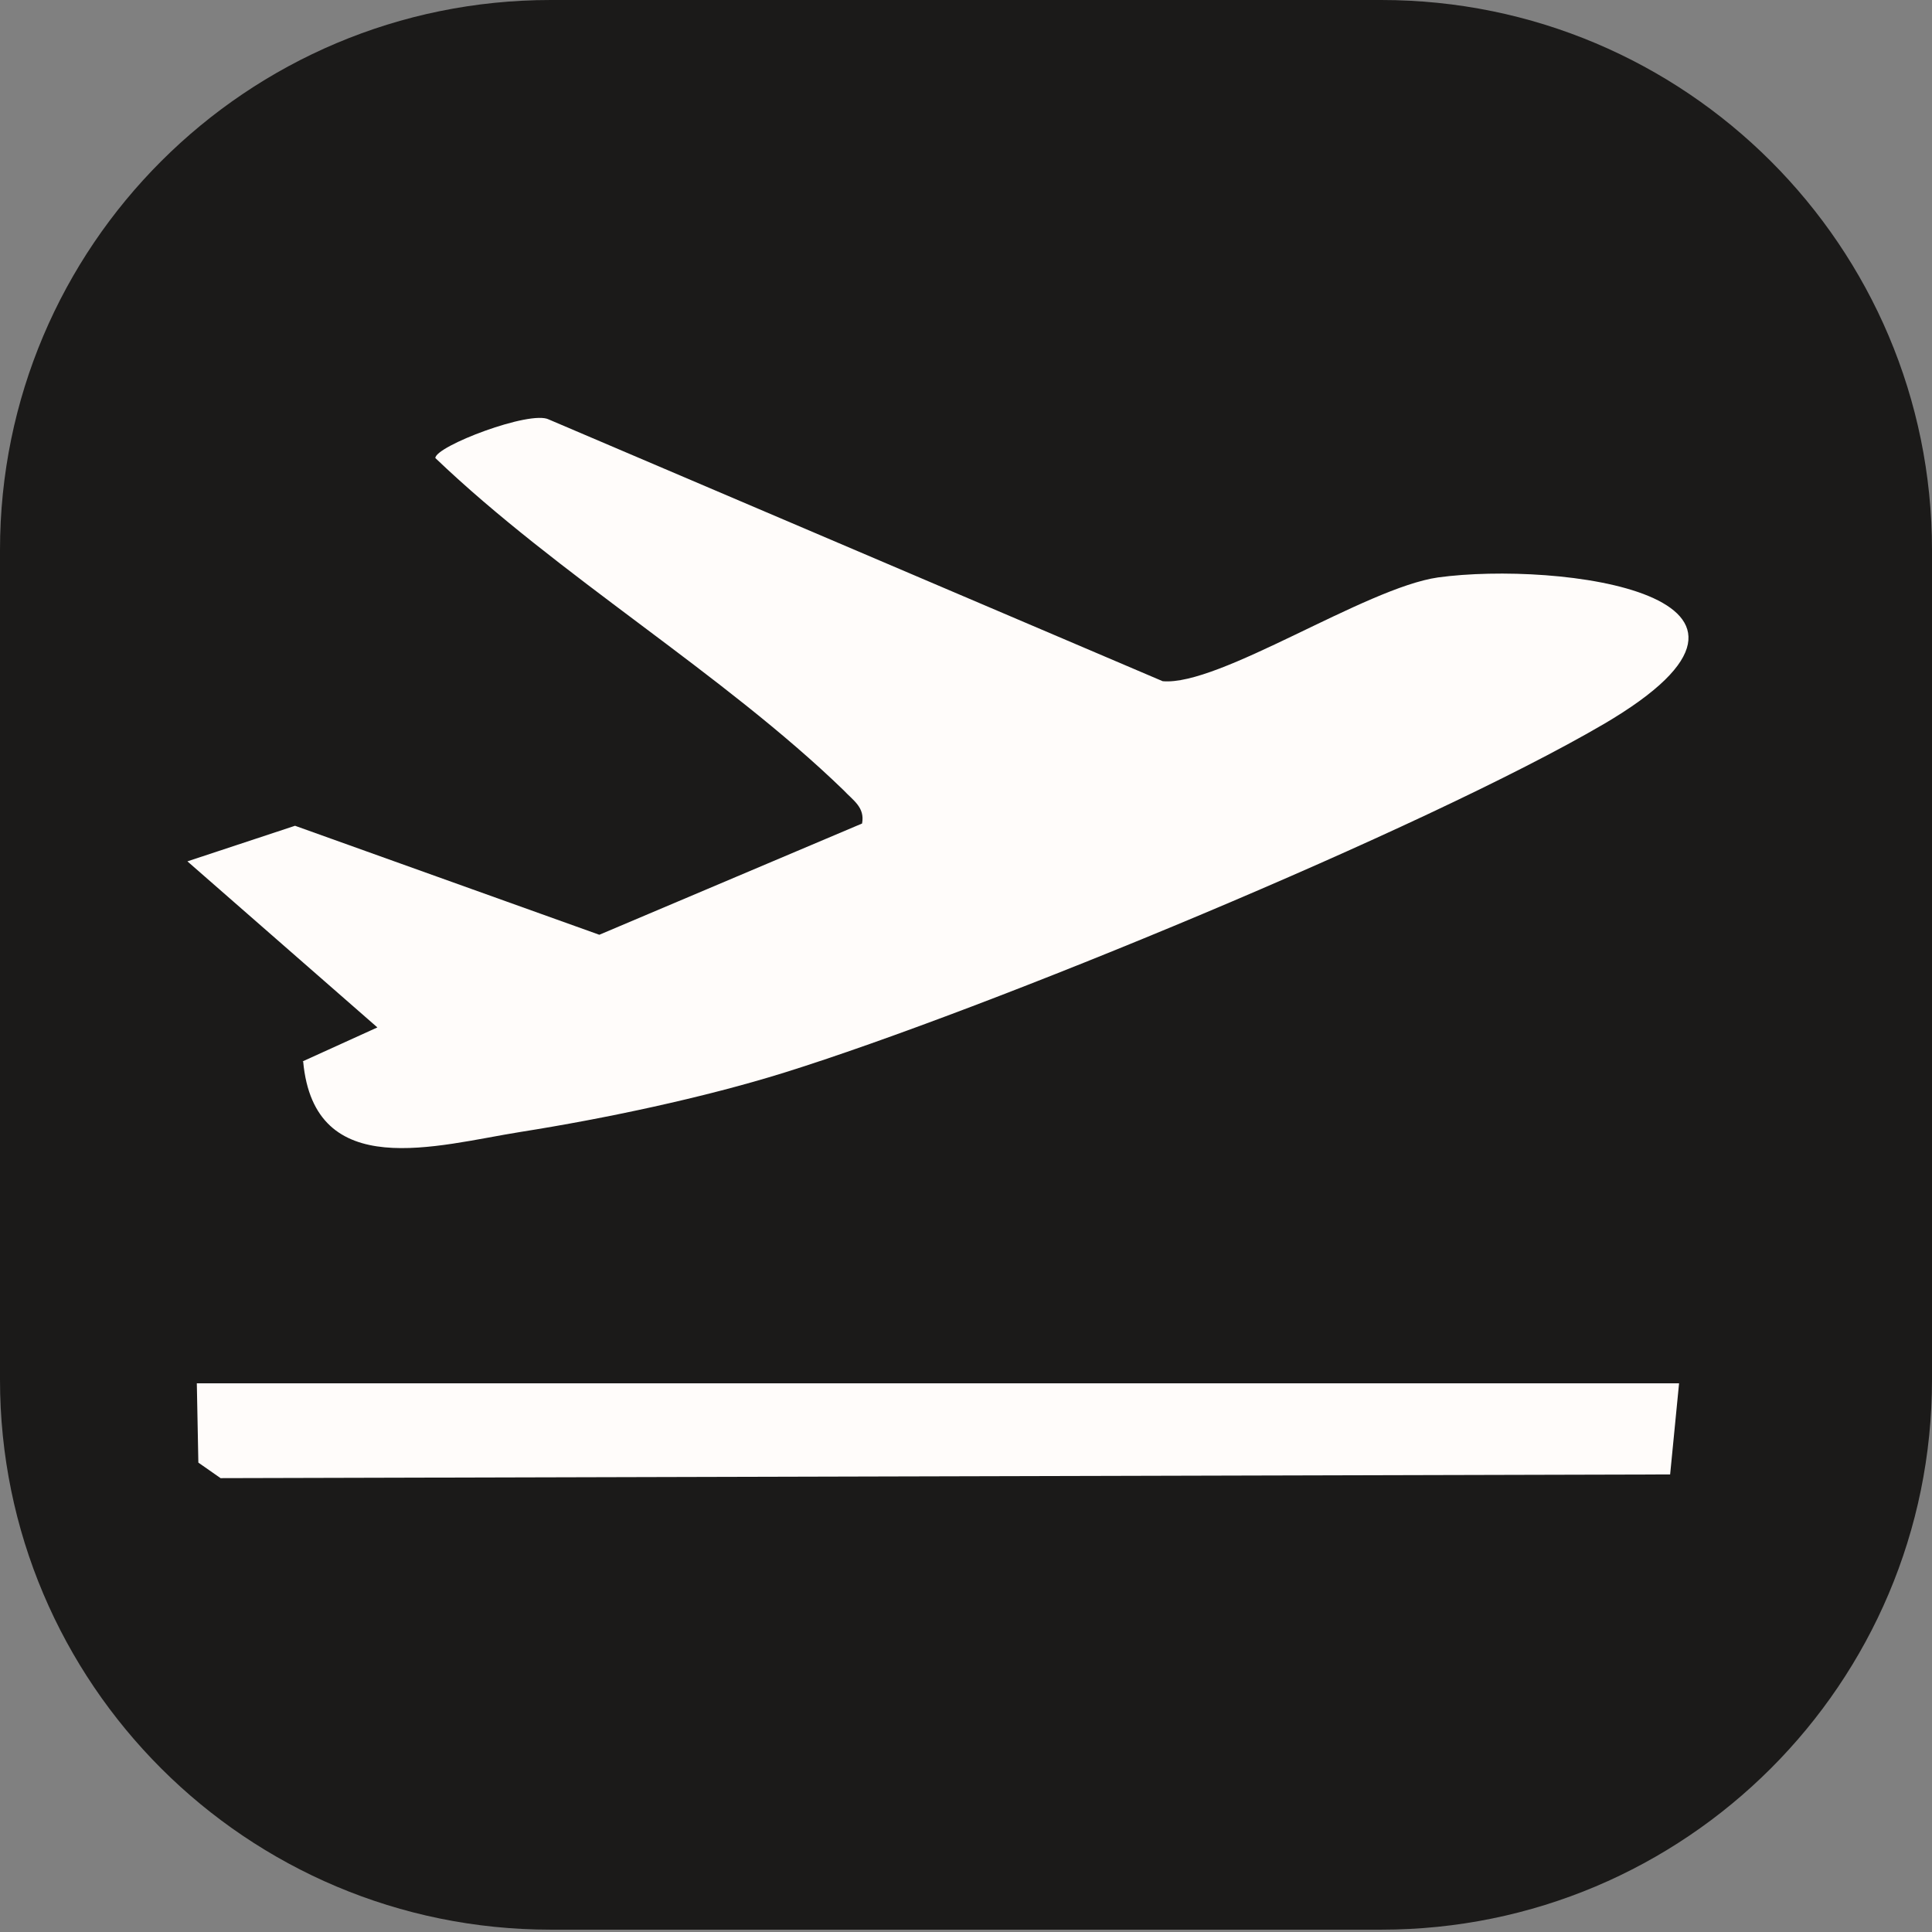<svg xmlns="http://www.w3.org/2000/svg" fill="none" viewBox="0 0 24 24" height="24" width="24">
<rect x="0" y="0" width="24" height="24" fill="#808080" stroke="none"/>
<path fill="#1B1A19" d="M17.159 0H6.841C3.063 0 0 3.059 0 6.833V17.138C0 20.912 3.063 23.971 6.841 23.971H17.159C20.937 23.971 24 20.912 24 17.138V6.833C24 3.059 20.937 0 17.159 0Z"></path>
<path fill="#FFFCFA" d="M3.757 13.186L4.688 12.763L2.328 10.7L3.665 10.258L7.445 11.612L10.709 10.23C10.746 10.028 10.599 9.945 10.479 9.816C8.976 8.361 6.938 7.154 5.408 5.69C5.408 5.543 6.588 5.092 6.818 5.211L14.443 8.462C15.144 8.527 16.96 7.302 17.864 7.173C19.349 6.97 22.668 7.385 19.92 8.996C17.698 10.295 12.249 12.542 9.741 13.325C8.736 13.638 7.51 13.896 6.468 14.061C5.426 14.227 3.905 14.697 3.766 13.186H3.757Z"></path>
<path fill="#FFFCFA" d="M20.858 17.184L20.747 18.316L2.74 18.362L2.464 18.169L2.445 17.184H20.858Z"></path>
</svg>
